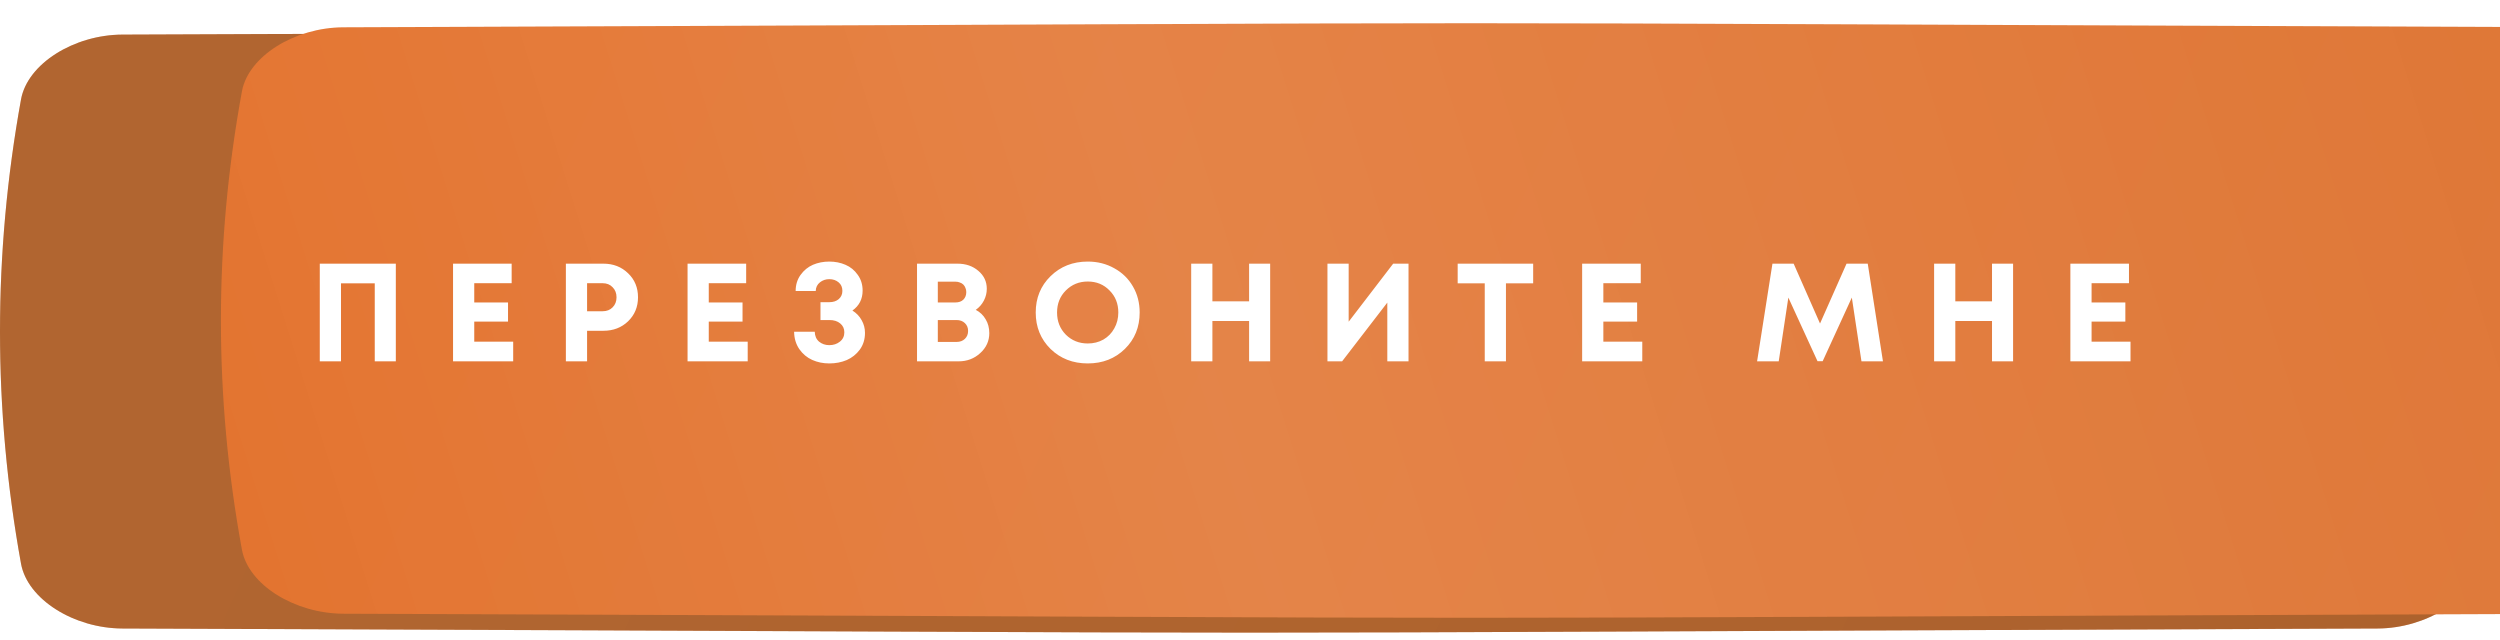 <?xml version="1.0" encoding="UTF-8"?> <svg xmlns="http://www.w3.org/2000/svg" width="215" height="55" viewBox="0 0 215 55" fill="none"> <path d="M204.476 2.976C78.297 2.504 136.703 2.504 10.523 2.976C6.35 2.992 2.365 5.488 1.808 8.55C-0.603 21.859 -0.603 35.167 1.808 48.477C2.365 51.539 6.35 54.035 10.523 54.051C136.703 54.523 78.297 54.523 204.476 54.051C208.65 54.035 212.634 51.539 213.191 48.477C215.603 35.167 215.603 21.859 213.191 8.55C212.634 5.488 208.65 2.992 204.476 2.976Z" fill="url(#paint0_linear_110_82)"></path> <path d="M204.476 2.976C78.297 2.504 136.703 2.504 10.523 2.976C6.35 2.992 2.365 5.488 1.808 8.55C-0.603 21.859 -0.603 35.167 1.808 48.477C2.365 51.539 6.35 54.035 10.523 54.051C136.703 54.523 78.297 54.523 204.476 54.051C208.65 54.035 212.634 51.539 213.191 48.477C215.603 35.167 215.603 21.859 213.191 8.55C212.634 5.488 208.65 2.992 204.476 2.976Z" fill="#5F370A" fill-opacity="0.36"></path> <g filter="url(#filter0_ii_110_82)"> <path d="M204.476 0.349C78.297 -0.116 136.703 -0.116 10.523 0.349C6.35 0.365 2.365 2.83 1.808 5.853C-0.603 18.994 -0.603 32.134 1.808 45.274C2.365 48.298 6.35 50.762 10.523 50.778C136.703 51.244 78.297 51.244 204.476 50.778C208.65 50.762 212.634 48.298 213.191 45.274C215.603 32.134 215.603 18.994 213.191 5.853C212.634 2.83 208.65 0.365 204.476 0.349Z" fill="url(#paint1_linear_110_82)"></path> <path d="M204.476 0.349C78.297 -0.116 136.703 -0.116 10.523 0.349C6.35 0.365 2.365 2.83 1.808 5.853C-0.603 18.994 -0.603 32.134 1.808 45.274C2.365 48.298 6.35 50.762 10.523 50.778C136.703 51.244 78.297 51.244 204.476 50.778C208.65 50.762 212.634 48.298 213.191 45.274C215.603 32.134 215.603 18.994 213.191 5.853C212.634 2.83 208.65 0.365 204.476 0.349Z" fill="url(#paint2_linear_110_82)" fill-opacity="0.14"></path> </g> <path d="M27.501 22.675H34.041V31.075H32.229V24.367H29.325V31.075H27.501V22.675ZM40.786 29.383H44.134V31.075H38.962V22.675H44.002V24.355H40.786V26.011H43.69V27.655H40.786V29.383ZM51.893 22.675C52.741 22.675 53.449 22.951 54.017 23.503C54.585 24.047 54.869 24.735 54.869 25.567C54.869 26.391 54.585 27.079 54.017 27.631C53.449 28.175 52.741 28.447 51.893 28.447H50.489V31.075H48.665V22.675H51.893ZM51.821 26.767C52.181 26.767 52.469 26.655 52.685 26.431C52.909 26.207 53.021 25.919 53.021 25.567C53.021 25.215 52.909 24.927 52.685 24.703C52.469 24.471 52.181 24.355 51.821 24.355H50.489V26.767H51.821ZM60.954 29.383H64.302V31.075H59.13V22.675H64.17V24.355H60.954V26.011H63.858V27.655H60.954V29.383ZM73.309 26.707C73.653 26.923 73.917 27.199 74.101 27.535C74.293 27.871 74.389 28.235 74.389 28.627C74.389 29.179 74.241 29.659 73.945 30.067C73.649 30.467 73.273 30.767 72.817 30.967C72.361 31.159 71.861 31.255 71.317 31.255C70.789 31.255 70.301 31.155 69.853 30.955C69.405 30.755 69.033 30.443 68.737 30.019C68.449 29.595 68.301 29.099 68.293 28.531H70.069C70.077 28.891 70.201 29.175 70.441 29.383C70.689 29.583 70.981 29.683 71.317 29.683C71.677 29.683 71.981 29.583 72.229 29.383C72.485 29.183 72.613 28.915 72.613 28.579C72.613 28.259 72.493 28.003 72.253 27.811C72.021 27.619 71.713 27.523 71.329 27.523H70.561V25.987H71.329C71.657 25.987 71.925 25.899 72.133 25.723C72.341 25.539 72.445 25.303 72.445 25.015C72.445 24.703 72.337 24.459 72.121 24.283C71.905 24.099 71.637 24.007 71.317 24.007C71.013 24.007 70.745 24.099 70.513 24.283C70.281 24.467 70.161 24.715 70.153 25.027H68.425C68.425 24.499 68.565 24.039 68.845 23.647C69.133 23.247 69.489 22.955 69.913 22.771C70.345 22.587 70.813 22.495 71.317 22.495C71.821 22.495 72.285 22.587 72.709 22.771C73.141 22.955 73.493 23.243 73.765 23.635C74.045 24.019 74.185 24.471 74.185 24.991C74.185 25.719 73.893 26.291 73.309 26.707ZM83.916 26.647C84.284 26.839 84.568 27.111 84.768 27.463C84.976 27.807 85.08 28.203 85.08 28.651C85.08 29.323 84.82 29.895 84.3 30.367C83.788 30.839 83.168 31.075 82.44 31.075H78.864V22.675H82.344C83.064 22.675 83.664 22.883 84.144 23.299C84.624 23.707 84.864 24.219 84.864 24.835C84.864 25.195 84.78 25.535 84.612 25.855C84.444 26.175 84.212 26.439 83.916 26.647ZM83.1 25.123C83.1 24.987 83.076 24.867 83.028 24.763C82.988 24.651 82.928 24.555 82.848 24.475C82.768 24.395 82.668 24.335 82.548 24.295C82.436 24.247 82.308 24.223 82.164 24.223H80.652V26.011H82.164C82.452 26.011 82.68 25.931 82.848 25.771C83.016 25.603 83.1 25.387 83.1 25.123ZM82.26 29.407C82.556 29.407 82.796 29.319 82.98 29.143C83.164 28.967 83.256 28.739 83.256 28.459C83.256 28.187 83.164 27.963 82.98 27.787C82.796 27.611 82.556 27.523 82.26 27.523H80.652V29.407H82.26ZM93.547 31.255C92.267 31.255 91.2 30.839 90.344 30.007C89.496 29.167 89.072 28.123 89.072 26.875C89.072 25.627 89.496 24.587 90.344 23.755C91.2 22.915 92.267 22.495 93.547 22.495C94.388 22.495 95.147 22.687 95.828 23.071C96.516 23.447 97.052 23.971 97.436 24.643C97.82 25.307 98.011 26.051 98.011 26.875C98.011 28.131 97.588 29.175 96.74 30.007C95.891 30.839 94.828 31.255 93.547 31.255ZM93.547 29.539C94.043 29.539 94.492 29.427 94.891 29.203C95.291 28.971 95.603 28.651 95.828 28.243C96.059 27.835 96.175 27.379 96.175 26.875C96.175 26.115 95.924 25.483 95.419 24.979C94.924 24.467 94.299 24.211 93.547 24.211C92.803 24.211 92.175 24.467 91.663 24.979C91.159 25.483 90.907 26.115 90.907 26.875C90.907 27.635 91.159 28.271 91.663 28.783C92.175 29.287 92.803 29.539 93.547 29.539ZM107.422 22.675H109.234V31.075H107.422V27.607H104.266V31.075H102.442V22.675H104.266V25.915H107.422V22.675ZM119.813 22.675H121.133V31.075H119.309V26.023L115.421 31.075H114.161V22.675H115.985V27.667L119.813 22.675ZM131.852 22.675V24.367H129.512V31.075H127.688V24.367H125.36V22.675H131.852ZM137.888 29.383H141.236V31.075H136.064V22.675H141.104V24.355H137.888V26.011H140.792V27.655H137.888V29.383ZM161.934 31.075H160.086L159.258 25.591L156.75 31.063H156.306L153.798 25.591L152.97 31.075H151.11L152.43 22.675H154.254L156.522 27.823L158.802 22.675H160.626L161.934 31.075ZM171.313 22.675H173.125V31.075H171.313V27.607H168.157V31.075H166.333V22.675H168.157V25.915H171.313V22.675ZM179.876 29.383H183.224V31.075H178.052V22.675H183.092V24.355H179.876V26.011H182.78V27.655H179.876V29.383Z" fill="white"></path> <defs> <filter id="filter0_ii_110_82" x="0" y="0" width="234" height="53.127" filterUnits="userSpaceOnUse" color-interpolation-filters="sRGB"> <feFlood flood-opacity="0" result="BackgroundImageFix"></feFlood> <feBlend mode="normal" in="SourceGraphic" in2="BackgroundImageFix" result="shape"></feBlend> <feColorMatrix in="SourceAlpha" type="matrix" values="0 0 0 0 0 0 0 0 0 0 0 0 0 0 0 0 0 0 127 0" result="hardAlpha"></feColorMatrix> <feOffset dx="19"></feOffset> <feGaussianBlur stdDeviation="12.5"></feGaussianBlur> <feComposite in2="hardAlpha" operator="arithmetic" k2="-1" k3="1"></feComposite> <feColorMatrix type="matrix" values="0 0 0 0 1 0 0 0 0 1 0 0 0 0 1 0 0 0 0.11 0"></feColorMatrix> <feBlend mode="normal" in2="shape" result="effect1_innerShadow_110_82"></feBlend> <feColorMatrix in="SourceAlpha" type="matrix" values="0 0 0 0 0 0 0 0 0 0 0 0 0 0 0 0 0 0 127 0" result="hardAlpha"></feColorMatrix> <feOffset dy="2"></feOffset> <feGaussianBlur stdDeviation="7.5"></feGaussianBlur> <feComposite in2="hardAlpha" operator="arithmetic" k2="-1" k3="1"></feComposite> <feColorMatrix type="matrix" values="0 0 0 0 1 0 0 0 0 1 0 0 0 0 1 0 0 0 0.41 0"></feColorMatrix> <feBlend mode="normal" in2="effect1_innerShadow_110_82" result="effect2_innerShadow_110_82"></feBlend> </filter> <linearGradient id="paint0_linear_110_82" x1="34.325" y1="-19.004" x2="208.412" y2="59.352" gradientUnits="userSpaceOnUse"> <stop stop-color="#DF8147"></stop> <stop offset="1" stop-color="#D97B42"></stop> </linearGradient> <linearGradient id="paint1_linear_110_82" x1="34.325" y1="-21.352" x2="207.659" y2="57.665" gradientUnits="userSpaceOnUse"> <stop stop-color="#E26E27"></stop> <stop offset="1" stop-color="#DD7331"></stop> </linearGradient> <linearGradient id="paint2_linear_110_82" x1="-36.454" y1="42.461" x2="226.867" y2="-40.229" gradientUnits="userSpaceOnUse"> <stop stop-color="white" stop-opacity="0"></stop> <stop offset="0.432" stop-color="white"></stop> <stop offset="1" stop-color="white" stop-opacity="0"></stop> </linearGradient> </defs> </svg> 